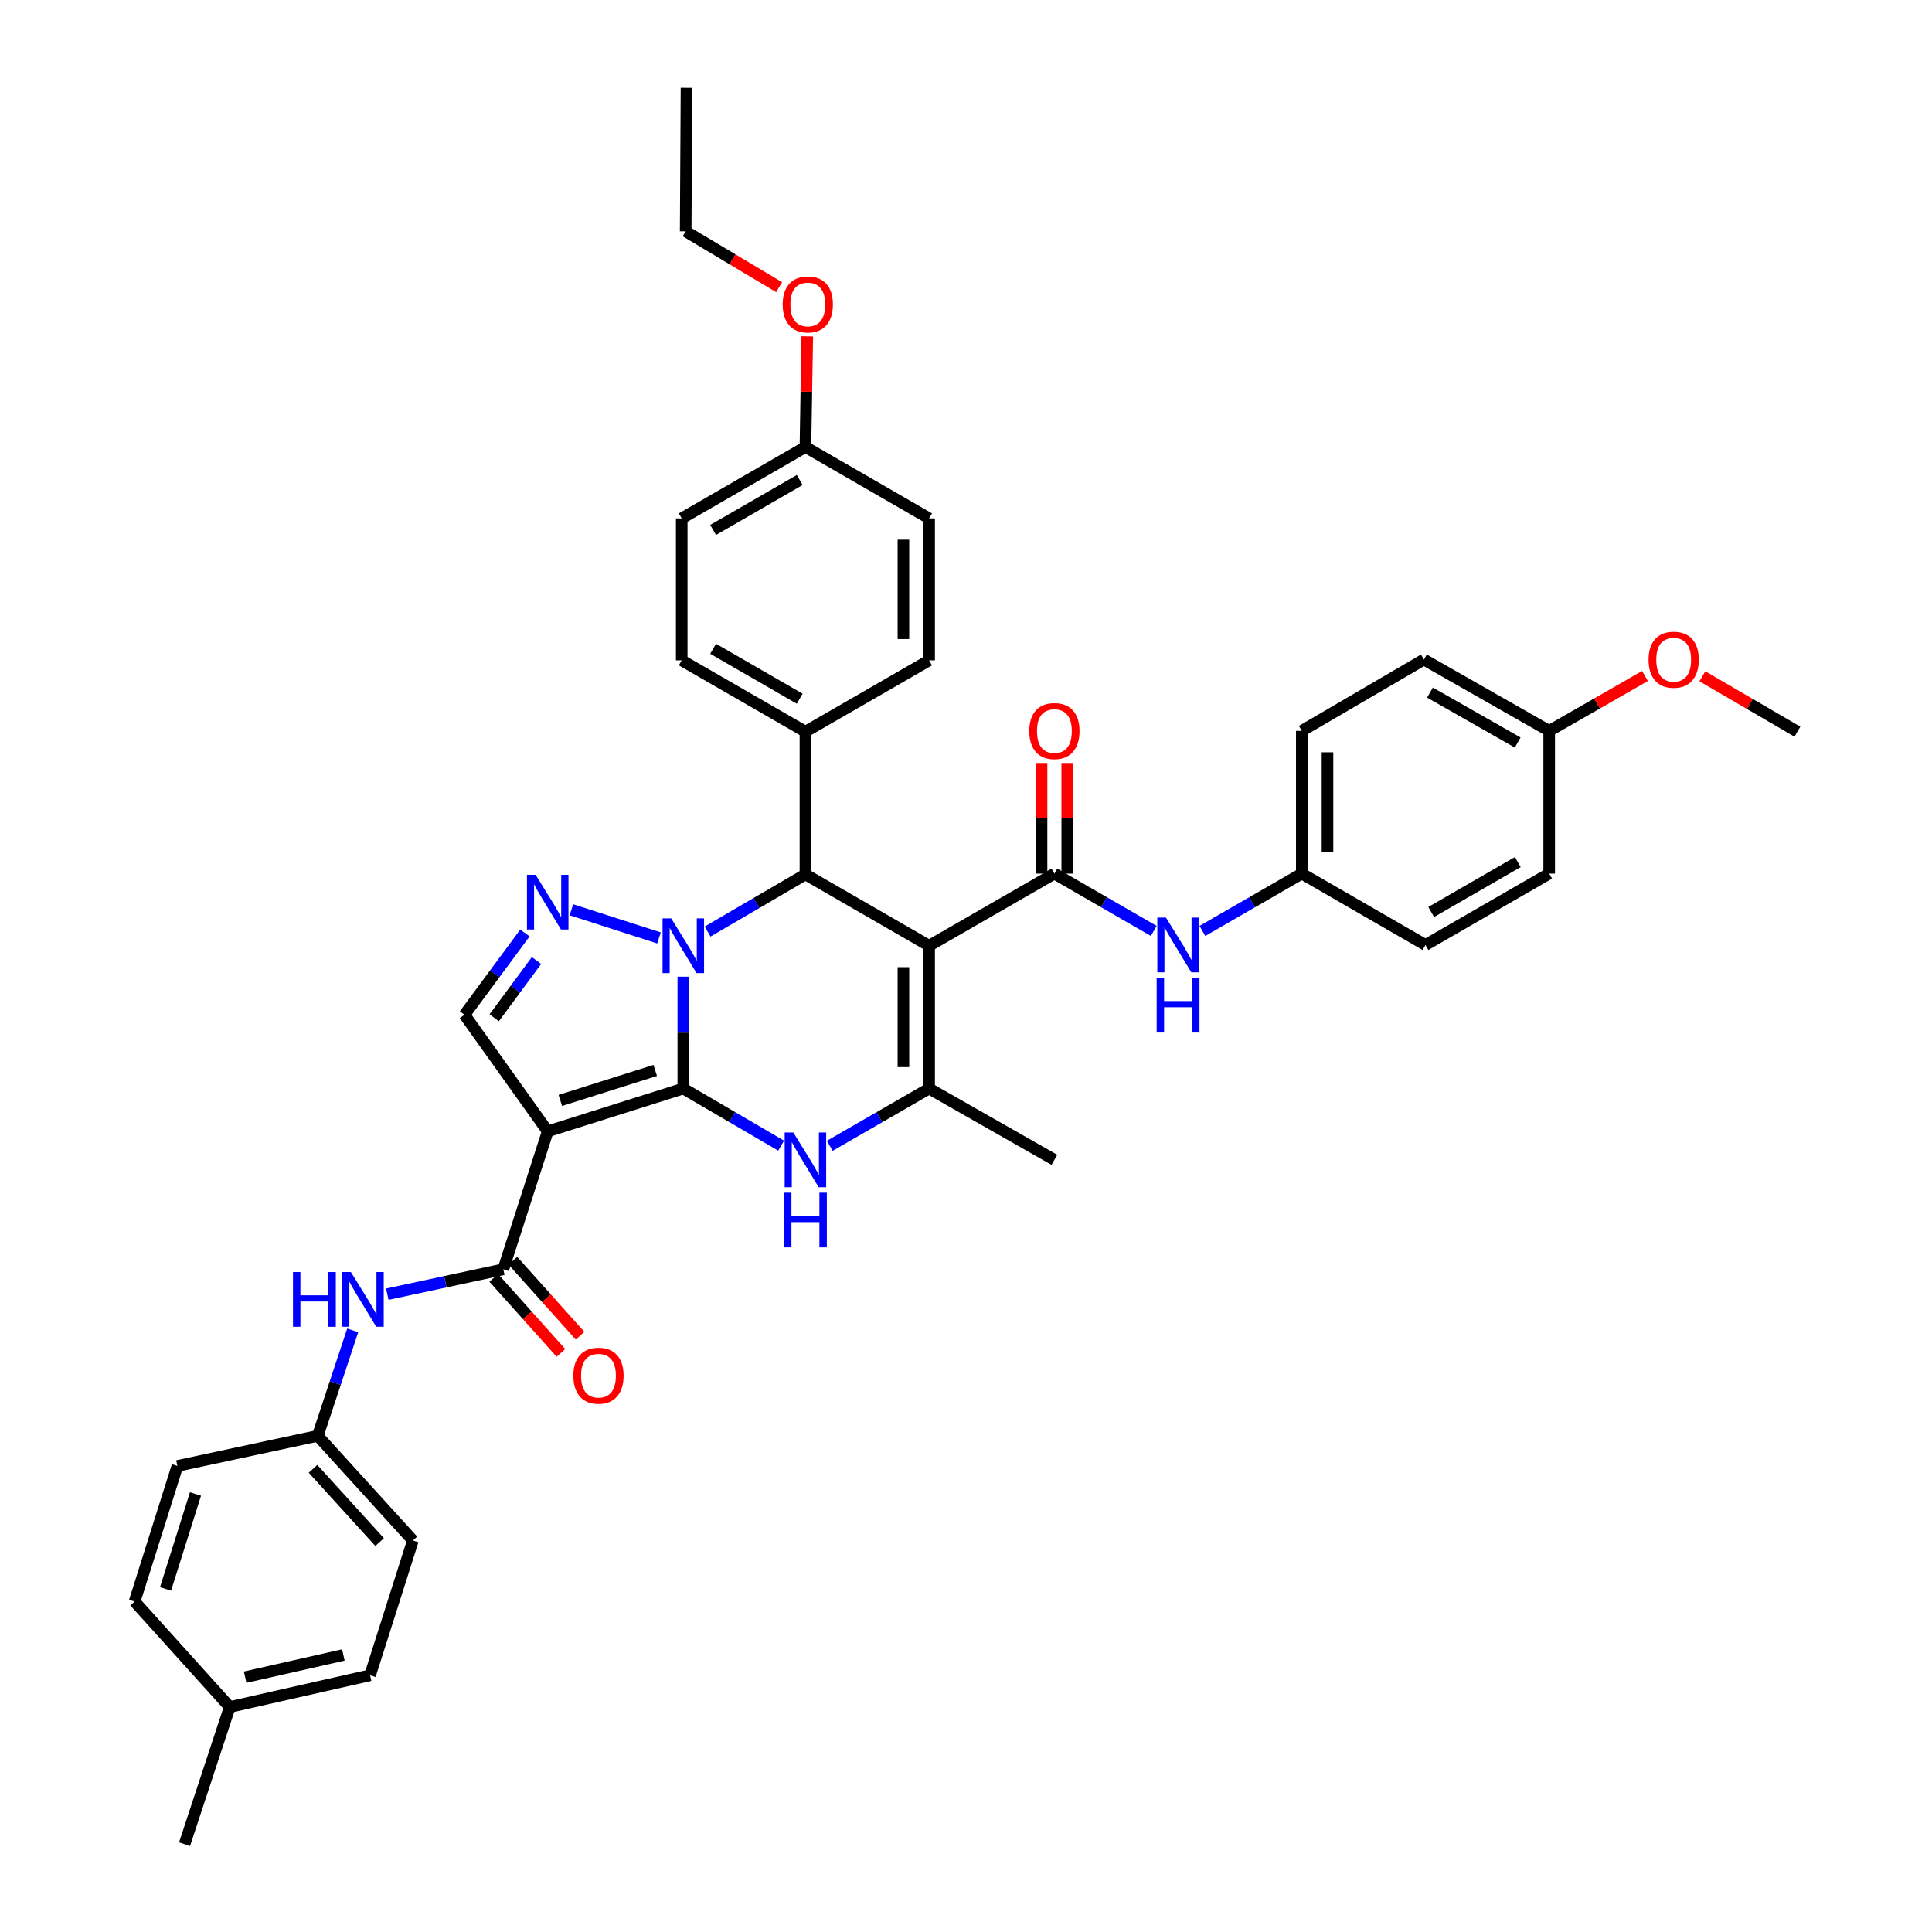 <?xml version='1.0' encoding='iso-8859-1'?>
<svg version='1.1' baseProfile='full'
              xmlns='http://www.w3.org/2000/svg'
                      xmlns:rdkit='http://www.rdkit.org/xml'
                      xmlns:xlink='http://www.w3.org/1999/xlink'
                  xml:space='preserve'
width='1000px' height='1000px' viewBox='0 0 1000 1000'>
<!-- END OF HEADER -->
<rect style='opacity:1.0;fill:#FFFFFF;stroke:none' width='1000' height='1000' x='0' y='0'> </rect>
<path class='bond-0' d='M 353.678,563.409 L 353.678,534.472' style='fill:none;fill-rule:evenodd;stroke:#000000;stroke-width:6px;stroke-linecap:butt;stroke-linejoin:miter;stroke-opacity:1' />
<path class='bond-0' d='M 353.678,534.472 L 353.678,505.535' style='fill:none;fill-rule:evenodd;stroke:#0000FF;stroke-width:6px;stroke-linecap:butt;stroke-linejoin:miter;stroke-opacity:1' />
<path class='bond-1' d='M 353.678,563.409 L 283.499,585.581' style='fill:none;fill-rule:evenodd;stroke:#000000;stroke-width:6px;stroke-linecap:butt;stroke-linejoin:miter;stroke-opacity:1' />
<path class='bond-1' d='M 339.144,554.05 L 290.018,569.57' style='fill:none;fill-rule:evenodd;stroke:#000000;stroke-width:6px;stroke-linecap:butt;stroke-linejoin:miter;stroke-opacity:1' />
<path class='bond-3' d='M 353.678,563.409 L 378.998,578.202' style='fill:none;fill-rule:evenodd;stroke:#000000;stroke-width:6px;stroke-linecap:butt;stroke-linejoin:miter;stroke-opacity:1' />
<path class='bond-3' d='M 378.998,578.202 L 404.318,592.995' style='fill:none;fill-rule:evenodd;stroke:#0000FF;stroke-width:6px;stroke-linecap:butt;stroke-linejoin:miter;stroke-opacity:1' />
<path class='bond-4' d='M 341.095,485.481 L 295.751,470.898' style='fill:none;fill-rule:evenodd;stroke:#0000FF;stroke-width:6px;stroke-linecap:butt;stroke-linejoin:miter;stroke-opacity:1' />
<path class='bond-5' d='M 366.248,482.184 L 391.568,467.391' style='fill:none;fill-rule:evenodd;stroke:#0000FF;stroke-width:6px;stroke-linecap:butt;stroke-linejoin:miter;stroke-opacity:1' />
<path class='bond-5' d='M 391.568,467.391 L 416.888,452.598' style='fill:none;fill-rule:evenodd;stroke:#000000;stroke-width:6px;stroke-linecap:butt;stroke-linejoin:miter;stroke-opacity:1' />
<path class='bond-8' d='M 283.499,585.581 L 260.515,656.986' style='fill:none;fill-rule:evenodd;stroke:#000000;stroke-width:6px;stroke-linecap:butt;stroke-linejoin:miter;stroke-opacity:1' />
<path class='bond-9' d='M 283.499,585.581 L 240.413,525.231' style='fill:none;fill-rule:evenodd;stroke:#000000;stroke-width:6px;stroke-linecap:butt;stroke-linejoin:miter;stroke-opacity:1' />
<path class='bond-2' d='M 480.911,489.528 L 480.911,563.409' style='fill:none;fill-rule:evenodd;stroke:#000000;stroke-width:6px;stroke-linecap:butt;stroke-linejoin:miter;stroke-opacity:1' />
<path class='bond-2' d='M 467.608,500.61 L 467.608,552.327' style='fill:none;fill-rule:evenodd;stroke:#000000;stroke-width:6px;stroke-linecap:butt;stroke-linejoin:miter;stroke-opacity:1' />
<path class='bond-7' d='M 480.911,489.528 L 545.754,452.184' style='fill:none;fill-rule:evenodd;stroke:#000000;stroke-width:6px;stroke-linecap:butt;stroke-linejoin:miter;stroke-opacity:1' />
<path class='bond-40' d='M 480.911,489.528 L 416.888,452.598' style='fill:none;fill-rule:evenodd;stroke:#000000;stroke-width:6px;stroke-linecap:butt;stroke-linejoin:miter;stroke-opacity:1' />
<path class='bond-6' d='M 429.476,593.078 L 455.193,578.244' style='fill:none;fill-rule:evenodd;stroke:#0000FF;stroke-width:6px;stroke-linecap:butt;stroke-linejoin:miter;stroke-opacity:1' />
<path class='bond-6' d='M 455.193,578.244 L 480.911,563.409' style='fill:none;fill-rule:evenodd;stroke:#000000;stroke-width:6px;stroke-linecap:butt;stroke-linejoin:miter;stroke-opacity:1' />
<path class='bond-39' d='M 271.69,482.929 L 256.051,504.08' style='fill:none;fill-rule:evenodd;stroke:#0000FF;stroke-width:6px;stroke-linecap:butt;stroke-linejoin:miter;stroke-opacity:1' />
<path class='bond-39' d='M 256.051,504.08 L 240.413,525.231' style='fill:none;fill-rule:evenodd;stroke:#000000;stroke-width:6px;stroke-linecap:butt;stroke-linejoin:miter;stroke-opacity:1' />
<path class='bond-39' d='M 277.694,497.183 L 266.748,511.989' style='fill:none;fill-rule:evenodd;stroke:#0000FF;stroke-width:6px;stroke-linecap:butt;stroke-linejoin:miter;stroke-opacity:1' />
<path class='bond-39' d='M 266.748,511.989 L 255.801,526.794' style='fill:none;fill-rule:evenodd;stroke:#000000;stroke-width:6px;stroke-linecap:butt;stroke-linejoin:miter;stroke-opacity:1' />
<path class='bond-12' d='M 416.888,452.598 L 416.888,378.709' style='fill:none;fill-rule:evenodd;stroke:#000000;stroke-width:6px;stroke-linecap:butt;stroke-linejoin:miter;stroke-opacity:1' />
<path class='bond-19' d='M 480.911,563.409 L 545.754,600.339' style='fill:none;fill-rule:evenodd;stroke:#000000;stroke-width:6px;stroke-linecap:butt;stroke-linejoin:miter;stroke-opacity:1' />
<path class='bond-10' d='M 545.754,452.184 L 571.468,467.021' style='fill:none;fill-rule:evenodd;stroke:#000000;stroke-width:6px;stroke-linecap:butt;stroke-linejoin:miter;stroke-opacity:1' />
<path class='bond-10' d='M 571.468,467.021 L 597.182,481.858' style='fill:none;fill-rule:evenodd;stroke:#0000FF;stroke-width:6px;stroke-linecap:butt;stroke-linejoin:miter;stroke-opacity:1' />
<path class='bond-13' d='M 552.405,452.184 L 552.405,423.551' style='fill:none;fill-rule:evenodd;stroke:#000000;stroke-width:6px;stroke-linecap:butt;stroke-linejoin:miter;stroke-opacity:1' />
<path class='bond-13' d='M 552.405,423.551 L 552.405,394.917' style='fill:none;fill-rule:evenodd;stroke:#FF0000;stroke-width:6px;stroke-linecap:butt;stroke-linejoin:miter;stroke-opacity:1' />
<path class='bond-13' d='M 539.103,452.184 L 539.103,423.551' style='fill:none;fill-rule:evenodd;stroke:#000000;stroke-width:6px;stroke-linecap:butt;stroke-linejoin:miter;stroke-opacity:1' />
<path class='bond-13' d='M 539.103,423.551 L 539.103,394.917' style='fill:none;fill-rule:evenodd;stroke:#FF0000;stroke-width:6px;stroke-linecap:butt;stroke-linejoin:miter;stroke-opacity:1' />
<path class='bond-11' d='M 260.515,656.986 L 230.493,663.428' style='fill:none;fill-rule:evenodd;stroke:#000000;stroke-width:6px;stroke-linecap:butt;stroke-linejoin:miter;stroke-opacity:1' />
<path class='bond-11' d='M 230.493,663.428 L 200.472,669.87' style='fill:none;fill-rule:evenodd;stroke:#0000FF;stroke-width:6px;stroke-linecap:butt;stroke-linejoin:miter;stroke-opacity:1' />
<path class='bond-14' d='M 255.561,661.425 L 272.948,680.834' style='fill:none;fill-rule:evenodd;stroke:#000000;stroke-width:6px;stroke-linecap:butt;stroke-linejoin:miter;stroke-opacity:1' />
<path class='bond-14' d='M 272.948,680.834 L 290.336,700.244' style='fill:none;fill-rule:evenodd;stroke:#FF0000;stroke-width:6px;stroke-linecap:butt;stroke-linejoin:miter;stroke-opacity:1' />
<path class='bond-14' d='M 265.469,652.548 L 282.856,671.958' style='fill:none;fill-rule:evenodd;stroke:#000000;stroke-width:6px;stroke-linecap:butt;stroke-linejoin:miter;stroke-opacity:1' />
<path class='bond-14' d='M 282.856,671.958 L 300.244,691.367' style='fill:none;fill-rule:evenodd;stroke:#FF0000;stroke-width:6px;stroke-linecap:butt;stroke-linejoin:miter;stroke-opacity:1' />
<path class='bond-17' d='M 622.358,481.86 L 648.082,467.022' style='fill:none;fill-rule:evenodd;stroke:#0000FF;stroke-width:6px;stroke-linecap:butt;stroke-linejoin:miter;stroke-opacity:1' />
<path class='bond-17' d='M 648.082,467.022 L 673.807,452.184' style='fill:none;fill-rule:evenodd;stroke:#000000;stroke-width:6px;stroke-linecap:butt;stroke-linejoin:miter;stroke-opacity:1' />
<path class='bond-18' d='M 182.566,688.592 L 173.521,715.886' style='fill:none;fill-rule:evenodd;stroke:#0000FF;stroke-width:6px;stroke-linecap:butt;stroke-linejoin:miter;stroke-opacity:1' />
<path class='bond-18' d='M 173.521,715.886 L 164.477,743.181' style='fill:none;fill-rule:evenodd;stroke:#000000;stroke-width:6px;stroke-linecap:butt;stroke-linejoin:miter;stroke-opacity:1' />
<path class='bond-15' d='M 416.888,378.709 L 352.857,341.794' style='fill:none;fill-rule:evenodd;stroke:#000000;stroke-width:6px;stroke-linecap:butt;stroke-linejoin:miter;stroke-opacity:1' />
<path class='bond-15' d='M 413.927,361.647 L 369.106,335.807' style='fill:none;fill-rule:evenodd;stroke:#000000;stroke-width:6px;stroke-linecap:butt;stroke-linejoin:miter;stroke-opacity:1' />
<path class='bond-16' d='M 416.888,378.709 L 480.911,341.794' style='fill:none;fill-rule:evenodd;stroke:#000000;stroke-width:6px;stroke-linecap:butt;stroke-linejoin:miter;stroke-opacity:1' />
<path class='bond-22' d='M 352.857,341.794 L 352.857,268.312' style='fill:none;fill-rule:evenodd;stroke:#000000;stroke-width:6px;stroke-linecap:butt;stroke-linejoin:miter;stroke-opacity:1' />
<path class='bond-23' d='M 480.911,341.794 L 480.911,268.312' style='fill:none;fill-rule:evenodd;stroke:#000000;stroke-width:6px;stroke-linecap:butt;stroke-linejoin:miter;stroke-opacity:1' />
<path class='bond-23' d='M 467.608,330.772 L 467.608,279.334' style='fill:none;fill-rule:evenodd;stroke:#000000;stroke-width:6px;stroke-linecap:butt;stroke-linejoin:miter;stroke-opacity:1' />
<path class='bond-26' d='M 673.807,452.184 L 737.822,489.121' style='fill:none;fill-rule:evenodd;stroke:#000000;stroke-width:6px;stroke-linecap:butt;stroke-linejoin:miter;stroke-opacity:1' />
<path class='bond-28' d='M 673.807,452.184 L 673.807,378.31' style='fill:none;fill-rule:evenodd;stroke:#000000;stroke-width:6px;stroke-linecap:butt;stroke-linejoin:miter;stroke-opacity:1' />
<path class='bond-28' d='M 687.11,441.103 L 687.11,389.391' style='fill:none;fill-rule:evenodd;stroke:#000000;stroke-width:6px;stroke-linecap:butt;stroke-linejoin:miter;stroke-opacity:1' />
<path class='bond-25' d='M 164.477,743.181 L 91.822,758.759' style='fill:none;fill-rule:evenodd;stroke:#000000;stroke-width:6px;stroke-linecap:butt;stroke-linejoin:miter;stroke-opacity:1' />
<path class='bond-27' d='M 164.477,743.181 L 213.726,797.345' style='fill:none;fill-rule:evenodd;stroke:#000000;stroke-width:6px;stroke-linecap:butt;stroke-linejoin:miter;stroke-opacity:1' />
<path class='bond-27' d='M 162.022,760.254 L 196.496,798.169' style='fill:none;fill-rule:evenodd;stroke:#000000;stroke-width:6px;stroke-linecap:butt;stroke-linejoin:miter;stroke-opacity:1' />
<path class='bond-20' d='M 416.888,231.382 L 480.911,268.312' style='fill:none;fill-rule:evenodd;stroke:#000000;stroke-width:6px;stroke-linecap:butt;stroke-linejoin:miter;stroke-opacity:1' />
<path class='bond-34' d='M 416.888,231.382 L 417.363,202.745' style='fill:none;fill-rule:evenodd;stroke:#000000;stroke-width:6px;stroke-linecap:butt;stroke-linejoin:miter;stroke-opacity:1' />
<path class='bond-34' d='M 417.363,202.745 L 417.839,174.107' style='fill:none;fill-rule:evenodd;stroke:#FF0000;stroke-width:6px;stroke-linecap:butt;stroke-linejoin:miter;stroke-opacity:1' />
<path class='bond-41' d='M 416.888,231.382 L 352.857,268.312' style='fill:none;fill-rule:evenodd;stroke:#000000;stroke-width:6px;stroke-linecap:butt;stroke-linejoin:miter;stroke-opacity:1' />
<path class='bond-41' d='M 413.929,248.445 L 369.108,274.295' style='fill:none;fill-rule:evenodd;stroke:#000000;stroke-width:6px;stroke-linecap:butt;stroke-linejoin:miter;stroke-opacity:1' />
<path class='bond-21' d='M 801.86,378.31 L 737.017,341.38' style='fill:none;fill-rule:evenodd;stroke:#000000;stroke-width:6px;stroke-linecap:butt;stroke-linejoin:miter;stroke-opacity:1' />
<path class='bond-21' d='M 785.55,384.33 L 740.16,358.479' style='fill:none;fill-rule:evenodd;stroke:#000000;stroke-width:6px;stroke-linecap:butt;stroke-linejoin:miter;stroke-opacity:1' />
<path class='bond-33' d='M 801.86,378.31 L 826.647,364.103' style='fill:none;fill-rule:evenodd;stroke:#000000;stroke-width:6px;stroke-linecap:butt;stroke-linejoin:miter;stroke-opacity:1' />
<path class='bond-33' d='M 826.647,364.103 L 851.433,349.896' style='fill:none;fill-rule:evenodd;stroke:#FF0000;stroke-width:6px;stroke-linecap:butt;stroke-linejoin:miter;stroke-opacity:1' />
<path class='bond-43' d='M 801.86,378.31 L 801.86,452.184' style='fill:none;fill-rule:evenodd;stroke:#000000;stroke-width:6px;stroke-linecap:butt;stroke-linejoin:miter;stroke-opacity:1' />
<path class='bond-24' d='M 118.922,883.546 L 191.548,867.117' style='fill:none;fill-rule:evenodd;stroke:#000000;stroke-width:6px;stroke-linecap:butt;stroke-linejoin:miter;stroke-opacity:1' />
<path class='bond-24' d='M 126.881,868.107 L 177.719,856.607' style='fill:none;fill-rule:evenodd;stroke:#000000;stroke-width:6px;stroke-linecap:butt;stroke-linejoin:miter;stroke-opacity:1' />
<path class='bond-36' d='M 118.922,883.546 L 95.524,954.545' style='fill:none;fill-rule:evenodd;stroke:#000000;stroke-width:6px;stroke-linecap:butt;stroke-linejoin:miter;stroke-opacity:1' />
<path class='bond-42' d='M 118.922,883.546 L 69.673,828.946' style='fill:none;fill-rule:evenodd;stroke:#000000;stroke-width:6px;stroke-linecap:butt;stroke-linejoin:miter;stroke-opacity:1' />
<path class='bond-32' d='M 91.822,758.759 L 69.673,828.946' style='fill:none;fill-rule:evenodd;stroke:#000000;stroke-width:6px;stroke-linecap:butt;stroke-linejoin:miter;stroke-opacity:1' />
<path class='bond-32' d='M 101.185,773.291 L 85.681,822.421' style='fill:none;fill-rule:evenodd;stroke:#000000;stroke-width:6px;stroke-linecap:butt;stroke-linejoin:miter;stroke-opacity:1' />
<path class='bond-30' d='M 737.822,489.121 L 801.86,452.184' style='fill:none;fill-rule:evenodd;stroke:#000000;stroke-width:6px;stroke-linecap:butt;stroke-linejoin:miter;stroke-opacity:1' />
<path class='bond-30' d='M 740.782,472.058 L 785.608,446.202' style='fill:none;fill-rule:evenodd;stroke:#000000;stroke-width:6px;stroke-linecap:butt;stroke-linejoin:miter;stroke-opacity:1' />
<path class='bond-31' d='M 213.726,797.345 L 191.548,867.117' style='fill:none;fill-rule:evenodd;stroke:#000000;stroke-width:6px;stroke-linecap:butt;stroke-linejoin:miter;stroke-opacity:1' />
<path class='bond-29' d='M 673.807,378.31 L 737.017,341.38' style='fill:none;fill-rule:evenodd;stroke:#000000;stroke-width:6px;stroke-linecap:butt;stroke-linejoin:miter;stroke-opacity:1' />
<path class='bond-37' d='M 881.143,350.038 L 905.735,364.374' style='fill:none;fill-rule:evenodd;stroke:#FF0000;stroke-width:6px;stroke-linecap:butt;stroke-linejoin:miter;stroke-opacity:1' />
<path class='bond-37' d='M 905.735,364.374 L 930.327,378.709' style='fill:none;fill-rule:evenodd;stroke:#000000;stroke-width:6px;stroke-linecap:butt;stroke-linejoin:miter;stroke-opacity:1' />
<path class='bond-35' d='M 403.274,148.637 L 379.089,134.194' style='fill:none;fill-rule:evenodd;stroke:#FF0000;stroke-width:6px;stroke-linecap:butt;stroke-linejoin:miter;stroke-opacity:1' />
<path class='bond-35' d='M 379.089,134.194 L 354.905,119.75' style='fill:none;fill-rule:evenodd;stroke:#000000;stroke-width:6px;stroke-linecap:butt;stroke-linejoin:miter;stroke-opacity:1' />
<path class='bond-38' d='M 354.905,119.75 L 355.326,45.455' style='fill:none;fill-rule:evenodd;stroke:#000000;stroke-width:6px;stroke-linecap:butt;stroke-linejoin:miter;stroke-opacity:1' />
<path  class='atom-1' d='M 347.418 475.368
L 356.698 490.368
Q 357.618 491.848, 359.098 494.528
Q 360.578 497.208, 360.658 497.368
L 360.658 475.368
L 364.418 475.368
L 364.418 503.688
L 360.538 503.688
L 350.578 487.288
Q 349.418 485.368, 348.178 483.168
Q 346.978 480.968, 346.618 480.288
L 346.618 503.688
L 342.938 503.688
L 342.938 475.368
L 347.418 475.368
' fill='#0000FF'/>
<path  class='atom-4' d='M 410.628 586.179
L 419.908 601.179
Q 420.828 602.659, 422.308 605.339
Q 423.788 608.019, 423.868 608.179
L 423.868 586.179
L 427.628 586.179
L 427.628 614.499
L 423.748 614.499
L 413.788 598.099
Q 412.628 596.179, 411.388 593.979
Q 410.188 591.779, 409.828 591.099
L 409.828 614.499
L 406.148 614.499
L 406.148 586.179
L 410.628 586.179
' fill='#0000FF'/>
<path  class='atom-4' d='M 405.808 617.331
L 409.648 617.331
L 409.648 629.371
L 424.128 629.371
L 424.128 617.331
L 427.968 617.331
L 427.968 645.651
L 424.128 645.651
L 424.128 632.571
L 409.648 632.571
L 409.648 645.651
L 405.808 645.651
L 405.808 617.331
' fill='#0000FF'/>
<path  class='atom-5' d='M 277.239 452.798
L 286.519 467.798
Q 287.439 469.278, 288.919 471.958
Q 290.399 474.638, 290.479 474.798
L 290.479 452.798
L 294.239 452.798
L 294.239 481.118
L 290.359 481.118
L 280.399 464.718
Q 279.239 462.798, 277.999 460.598
Q 276.799 458.398, 276.439 457.718
L 276.439 481.118
L 272.759 481.118
L 272.759 452.798
L 277.239 452.798
' fill='#0000FF'/>
<path  class='atom-11' d='M 603.509 474.961
L 612.789 489.961
Q 613.709 491.441, 615.189 494.121
Q 616.669 496.801, 616.749 496.961
L 616.749 474.961
L 620.509 474.961
L 620.509 503.281
L 616.629 503.281
L 606.669 486.881
Q 605.509 484.961, 604.269 482.761
Q 603.069 480.561, 602.709 479.881
L 602.709 503.281
L 599.029 503.281
L 599.029 474.961
L 603.509 474.961
' fill='#0000FF'/>
<path  class='atom-11' d='M 598.689 506.113
L 602.529 506.113
L 602.529 518.153
L 617.009 518.153
L 617.009 506.113
L 620.849 506.113
L 620.849 534.433
L 617.009 534.433
L 617.009 521.353
L 602.529 521.353
L 602.529 534.433
L 598.689 534.433
L 598.689 506.113
' fill='#0000FF'/>
<path  class='atom-12' d='M 151.655 658.413
L 155.495 658.413
L 155.495 670.453
L 169.975 670.453
L 169.975 658.413
L 173.815 658.413
L 173.815 686.733
L 169.975 686.733
L 169.975 673.653
L 155.495 673.653
L 155.495 686.733
L 151.655 686.733
L 151.655 658.413
' fill='#0000FF'/>
<path  class='atom-12' d='M 181.615 658.413
L 190.895 673.413
Q 191.815 674.893, 193.295 677.573
Q 194.775 680.253, 194.855 680.413
L 194.855 658.413
L 198.615 658.413
L 198.615 686.733
L 194.735 686.733
L 184.775 670.333
Q 183.615 668.413, 182.375 666.213
Q 181.175 664.013, 180.815 663.333
L 180.815 686.733
L 177.135 686.733
L 177.135 658.413
L 181.615 658.413
' fill='#0000FF'/>
<path  class='atom-14' d='M 532.754 378.39
Q 532.754 371.59, 536.114 367.79
Q 539.474 363.99, 545.754 363.99
Q 552.034 363.99, 555.394 367.79
Q 558.754 371.59, 558.754 378.39
Q 558.754 385.27, 555.354 389.19
Q 551.954 393.07, 545.754 393.07
Q 539.514 393.07, 536.114 389.19
Q 532.754 385.31, 532.754 378.39
M 545.754 389.87
Q 550.074 389.87, 552.394 386.99
Q 554.754 384.07, 554.754 378.39
Q 554.754 372.83, 552.394 370.03
Q 550.074 367.19, 545.754 367.19
Q 541.434 367.19, 539.074 369.99
Q 536.754 372.79, 536.754 378.39
Q 536.754 384.11, 539.074 386.99
Q 541.434 389.87, 545.754 389.87
' fill='#FF0000'/>
<path  class='atom-15' d='M 296.772 712.051
Q 296.772 705.251, 300.132 701.451
Q 303.492 697.651, 309.772 697.651
Q 316.052 697.651, 319.412 701.451
Q 322.772 705.251, 322.772 712.051
Q 322.772 718.931, 319.372 722.851
Q 315.972 726.731, 309.772 726.731
Q 303.532 726.731, 300.132 722.851
Q 296.772 718.971, 296.772 712.051
M 309.772 723.531
Q 314.092 723.531, 316.412 720.651
Q 318.772 717.731, 318.772 712.051
Q 318.772 706.491, 316.412 703.691
Q 314.092 700.851, 309.772 700.851
Q 305.452 700.851, 303.092 703.651
Q 300.772 706.451, 300.772 712.051
Q 300.772 717.771, 303.092 720.651
Q 305.452 723.531, 309.772 723.531
' fill='#FF0000'/>
<path  class='atom-34' d='M 853.29 341.46
Q 853.29 334.66, 856.65 330.86
Q 860.01 327.06, 866.29 327.06
Q 872.57 327.06, 875.93 330.86
Q 879.29 334.66, 879.29 341.46
Q 879.29 348.34, 875.89 352.26
Q 872.49 356.14, 866.29 356.14
Q 860.05 356.14, 856.65 352.26
Q 853.29 348.38, 853.29 341.46
M 866.29 352.94
Q 870.61 352.94, 872.93 350.06
Q 875.29 347.14, 875.29 341.46
Q 875.29 335.9, 872.93 333.1
Q 870.61 330.26, 866.29 330.26
Q 861.97 330.26, 859.61 333.06
Q 857.29 335.86, 857.29 341.46
Q 857.29 347.18, 859.61 350.06
Q 861.97 352.94, 866.29 352.94
' fill='#FF0000'/>
<path  class='atom-35' d='M 405.115 157.58
Q 405.115 150.78, 408.475 146.98
Q 411.835 143.18, 418.115 143.18
Q 424.395 143.18, 427.755 146.98
Q 431.115 150.78, 431.115 157.58
Q 431.115 164.46, 427.715 168.38
Q 424.315 172.26, 418.115 172.26
Q 411.875 172.26, 408.475 168.38
Q 405.115 164.5, 405.115 157.58
M 418.115 169.06
Q 422.435 169.06, 424.755 166.18
Q 427.115 163.26, 427.115 157.58
Q 427.115 152.02, 424.755 149.22
Q 422.435 146.38, 418.115 146.38
Q 413.795 146.38, 411.435 149.18
Q 409.115 151.98, 409.115 157.58
Q 409.115 163.3, 411.435 166.18
Q 413.795 169.06, 418.115 169.06
' fill='#FF0000'/>
</svg>

